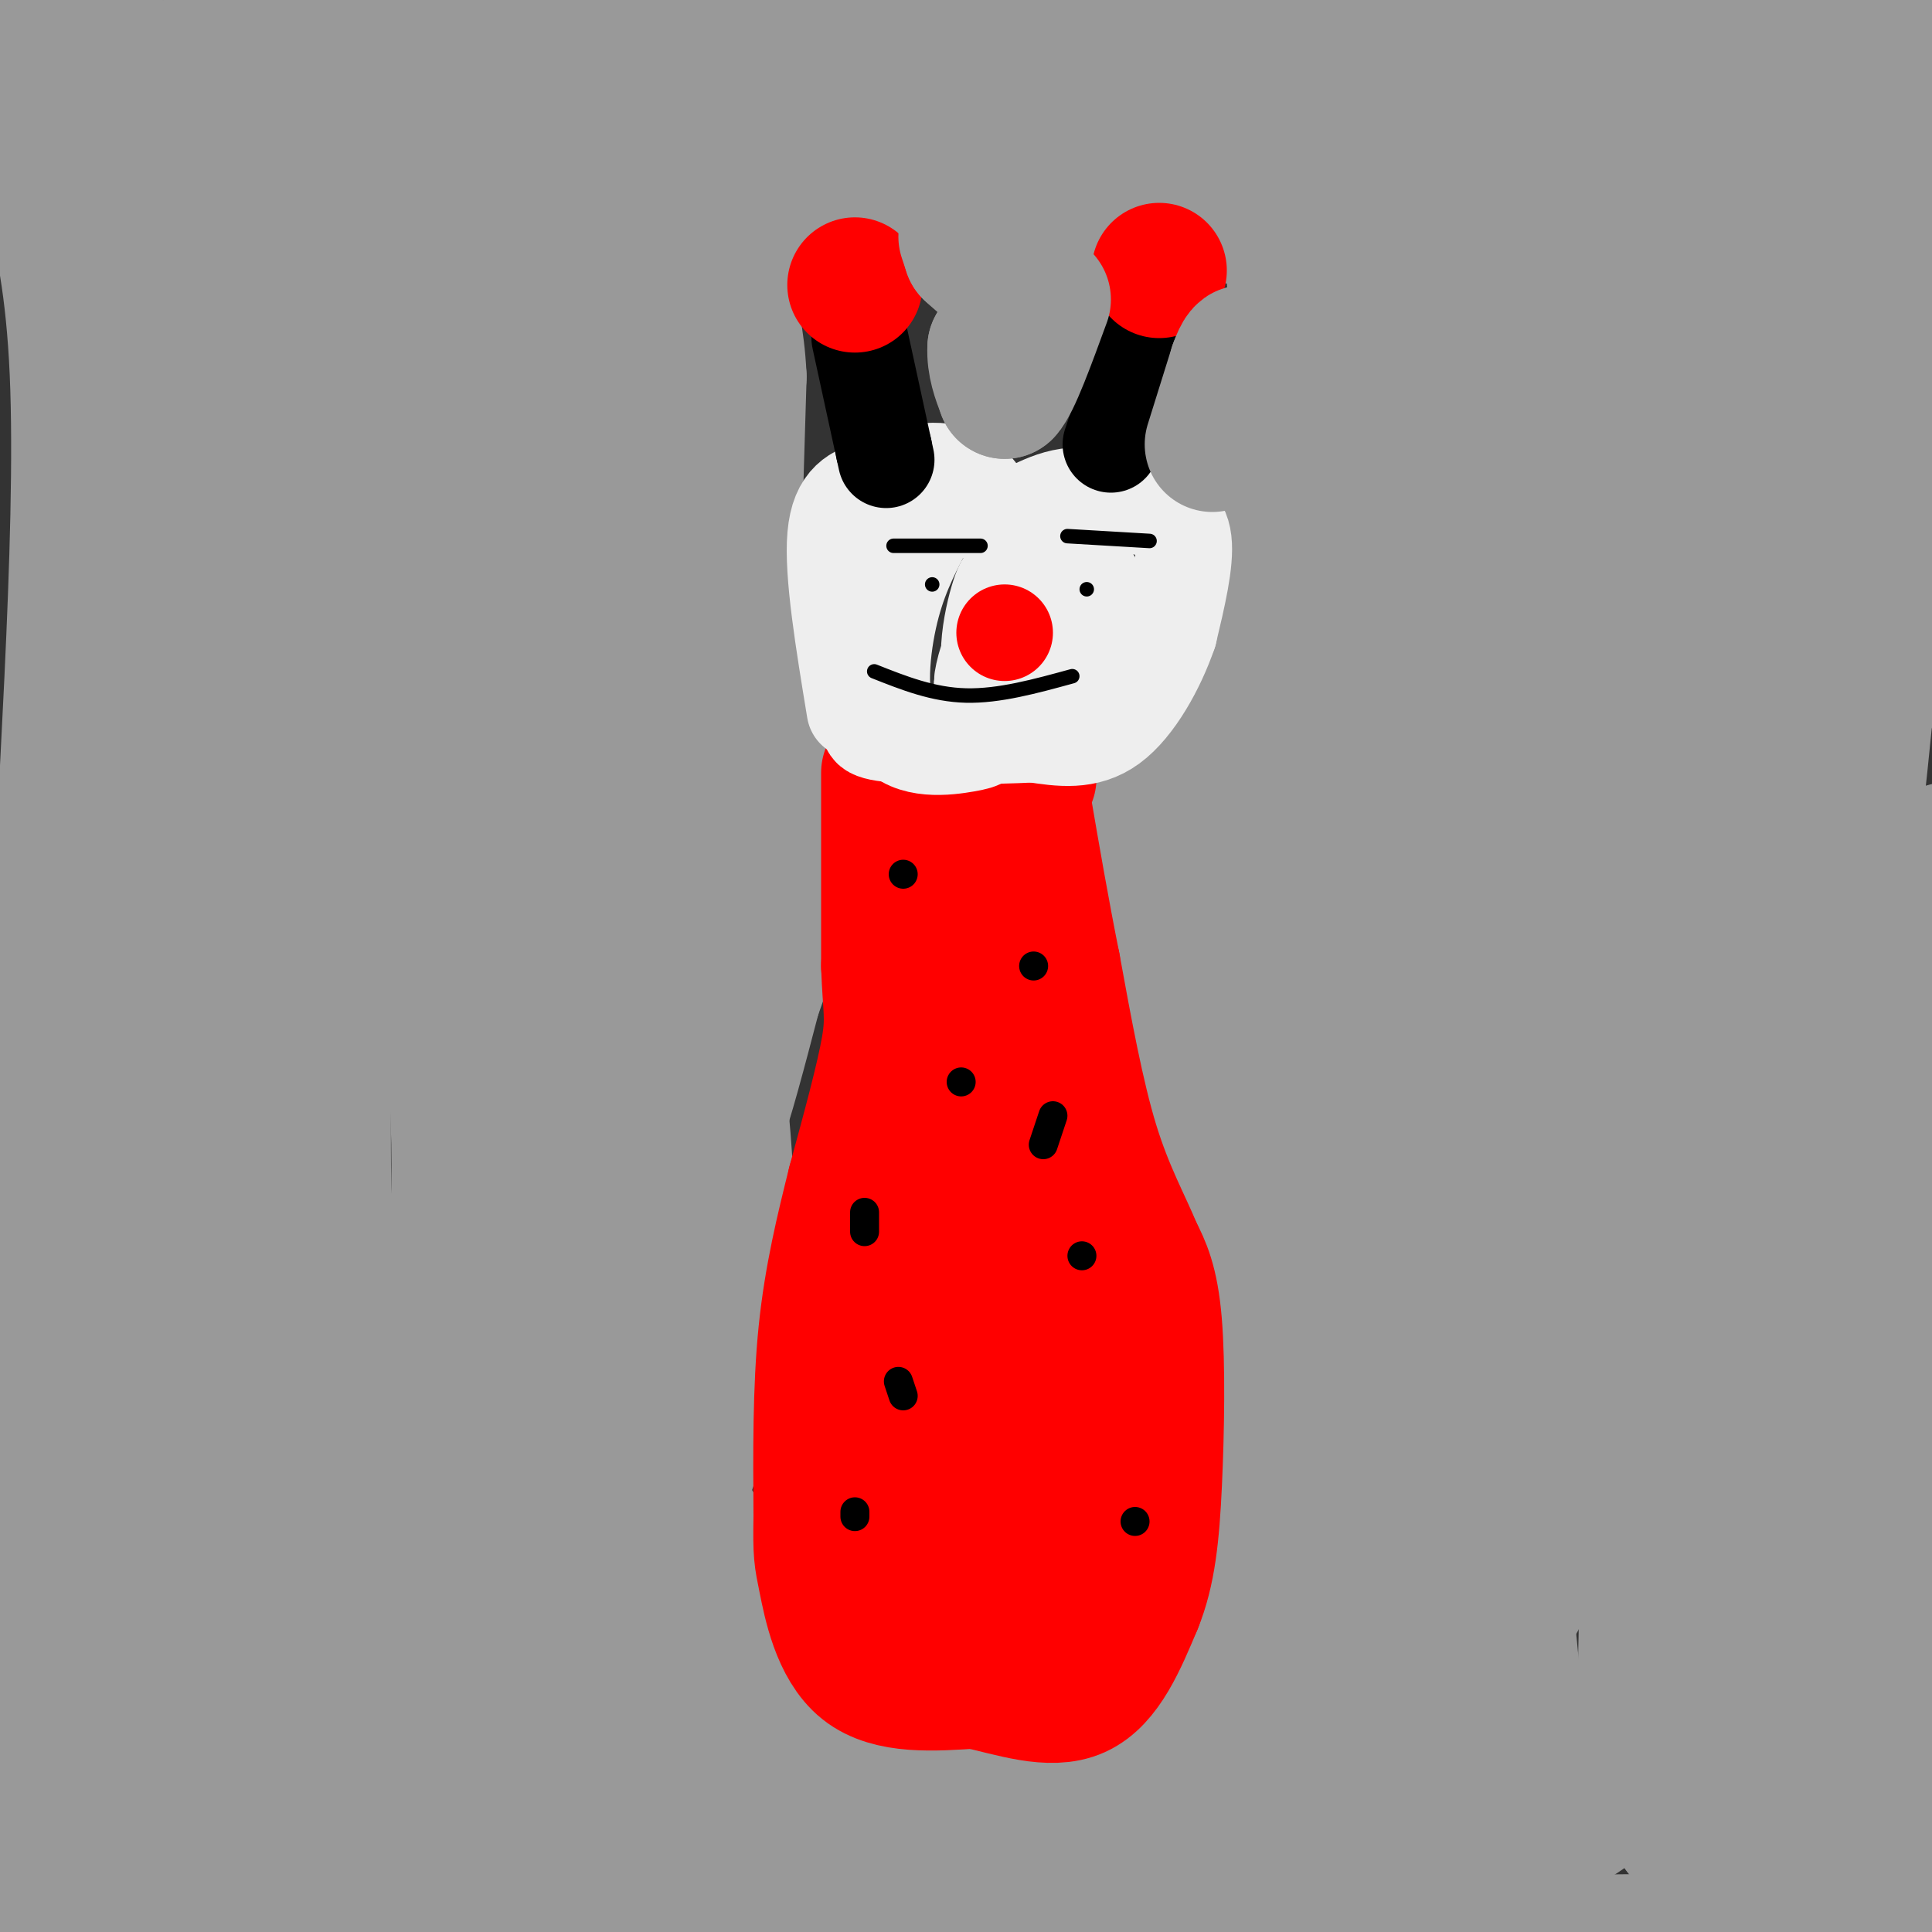<svg viewBox='0 0 400 400' version='1.1' xmlns='http://www.w3.org/2000/svg' xmlns:xlink='http://www.w3.org/1999/xlink'><rect x="0" y="0" width="400" height="400" fill="#333333" stroke="none"/><g fill='none' stroke='#999999' stroke-width='28' stroke-linecap='round' stroke-linejoin='round'><path d='M362,387c1.500,15.500 3.000,31.000 3,-23c0.000,-54.000 -1.500,-177.500 -3,-301'/><path d='M362,63c-1.622,-49.311 -4.178,-22.089 -6,-20c-1.822,2.089 -2.911,-20.956 -4,-44'/><path d='M349,0c-10.778,5.822 -21.556,11.644 -42,14c-20.444,2.356 -50.556,1.244 -67,0c-16.444,-1.244 -19.222,-2.622 -22,-4'/><path d='M218,10c-8.886,-1.315 -20.102,-2.604 -32,0c-11.898,2.604 -24.478,9.100 -35,13c-10.522,3.900 -18.987,5.204 -31,6c-12.013,0.796 -27.575,1.085 -41,-1c-13.425,-2.085 -24.712,-6.542 -36,-11'/><path d='M43,17c-13.733,-3.889 -30.067,-8.111 -37,-7c-6.933,1.111 -4.467,7.556 -2,14'/><path d='M4,24c2.702,7.190 10.458,18.167 12,53c1.542,34.833 -3.131,93.524 -4,125c-0.869,31.476 2.065,35.738 5,40'/><path d='M17,242c1.381,4.310 2.333,-4.917 3,16c0.667,20.917 1.048,71.976 0,98c-1.048,26.024 -3.524,27.012 -6,28'/><path d='M14,384c-1.828,6.051 -3.397,7.179 -6,8c-2.603,0.821 -6.239,1.337 -8,-3c-1.761,-4.337 -1.646,-13.525 0,-24c1.646,-10.475 4.823,-22.238 8,-34'/><path d='M8,331c1.689,-10.844 1.911,-20.956 0,-32c-1.911,-11.044 -5.956,-23.022 -10,-35'/><path d='M0,222c6.556,-20.333 13.111,-40.667 20,-76c6.889,-35.333 14.111,-85.667 19,-112c4.889,-26.333 7.444,-28.667 10,-31'/><path d='M49,3c3.333,-6.000 6.667,-5.500 10,-5'/><path d='M134,0c-5.842,2.973 -11.684,5.946 -25,7c-13.316,1.054 -34.105,0.190 -43,0c-8.895,-0.190 -5.895,0.295 -7,2c-1.105,1.705 -6.316,4.630 -2,5c4.316,0.370 18.158,-1.815 32,-4'/><path d='M89,10c13.556,-2.178 31.444,-5.622 61,-7c29.556,-1.378 70.778,-0.689 112,0'/><path d='M262,3c45.378,0.044 102.822,0.156 127,1c24.178,0.844 15.089,2.422 6,4'/><path d='M395,8c2.500,5.500 5.750,17.250 9,29'/><path d='M403,176c-4.917,24.500 -9.833,49.000 -12,80c-2.167,31.000 -1.583,68.500 -1,106'/><path d='M390,362c1.222,25.378 4.778,35.822 -3,40c-7.778,4.178 -26.889,2.089 -46,0'/><path d='M341,402c-24.533,0.222 -62.867,0.778 -84,0c-21.133,-0.778 -25.067,-2.889 -29,-5'/><path d='M228,397c-17.536,-1.631 -46.875,-3.208 -81,-4c-34.125,-0.792 -73.036,-0.798 -95,0c-21.964,0.798 -26.982,2.399 -32,4'/><path d='M20,397c-7.422,1.911 -9.978,4.689 -6,0c3.978,-4.689 14.489,-16.844 25,-29'/><path d='M39,368c4.111,-20.822 1.889,-58.378 0,-78c-1.889,-19.622 -3.444,-21.311 -5,-23'/><path d='M34,267c-2.689,-21.222 -6.911,-62.778 -8,-85c-1.089,-22.222 0.956,-25.111 3,-28'/><path d='M29,154c2.867,-9.556 8.533,-19.444 12,-38c3.467,-18.556 4.733,-45.778 6,-73'/><path d='M47,43c1.107,-13.214 0.875,-9.750 -2,-10c-2.875,-0.250 -8.393,-4.214 -12,-5c-3.607,-0.786 -5.304,1.607 -7,4'/><path d='M26,32c-2.330,4.963 -4.656,15.372 -4,34c0.656,18.628 4.292,45.477 0,80c-4.292,34.523 -16.512,76.721 -21,102c-4.488,25.279 -1.244,33.640 2,42'/><path d='M3,290c3.110,-3.088 9.886,-31.808 14,-58c4.114,-26.192 5.567,-49.856 8,-68c2.433,-18.144 5.847,-30.770 11,-46c5.153,-15.230 12.044,-33.066 19,-47c6.956,-13.934 13.978,-23.967 21,-34'/><path d='M76,37c11.933,-4.889 31.267,-0.111 49,0c17.733,0.111 33.867,-4.444 50,-9'/><path d='M175,28c31.500,-2.000 85.250,-2.500 139,-3'/><path d='M314,25c27.036,1.190 25.125,5.667 26,10c0.875,4.333 4.536,8.524 6,15c1.464,6.476 0.732,15.238 0,24'/><path d='M346,74c0.444,41.022 1.556,131.578 1,179c-0.556,47.422 -2.778,51.711 -5,56'/><path d='M342,309c-1.044,17.333 -1.156,32.667 0,44c1.156,11.333 3.578,18.667 6,26'/><path d='M348,379c5.751,-18.775 17.129,-78.713 25,-129c7.871,-50.287 12.234,-90.923 14,-111c1.766,-20.077 0.933,-19.593 -1,-26c-1.933,-6.407 -4.967,-19.703 -8,-33'/><path d='M378,80c-4.222,-15.178 -10.778,-36.622 -12,-48c-1.222,-11.378 2.889,-12.689 7,-14'/><path d='M373,18c2.764,-1.553 6.174,1.563 11,7c4.826,5.437 11.069,13.195 13,22c1.931,8.805 -0.448,18.659 0,28c0.448,9.341 3.724,18.171 7,27'/><path d='M399,127c-21.376,31.781 -42.753,63.563 -53,81c-10.247,17.437 -9.365,20.530 -10,31c-0.635,10.470 -2.786,28.319 -2,42c0.786,13.681 4.510,23.195 6,36c1.490,12.805 0.745,28.903 0,45'/><path d='M340,362c-0.905,8.548 -3.167,7.417 -6,9c-2.833,1.583 -6.238,5.881 -13,8c-6.762,2.119 -16.881,2.060 -27,2'/><path d='M294,381c-9.578,1.156 -20.022,3.044 -37,2c-16.978,-1.044 -40.489,-5.022 -64,-9'/><path d='M193,374c-33.333,-1.667 -84.667,-1.333 -136,-1'/><path d='M57,373c-22.622,5.756 -11.178,20.644 -6,2c5.178,-18.644 4.089,-70.822 3,-123'/><path d='M54,252c-1.267,-39.178 -5.933,-75.622 -5,-100c0.933,-24.378 7.467,-36.689 14,-49'/><path d='M63,103c3.856,-14.541 6.498,-26.392 9,-33c2.502,-6.608 4.866,-7.971 10,-12c5.134,-4.029 13.038,-10.722 21,-13c7.962,-2.278 15.981,-0.139 24,2'/><path d='M127,47c6.089,-3.289 9.311,-12.511 11,4c1.689,16.511 1.844,58.756 2,101'/><path d='M140,152c2.238,30.238 6.833,55.333 9,76c2.167,20.667 1.905,36.905 0,50c-1.905,13.095 -5.452,23.048 -9,33'/><path d='M140,311c-1.800,14.511 -1.800,34.289 -4,43c-2.200,8.711 -6.600,6.356 -11,4'/><path d='M125,358c-13.167,0.893 -40.583,1.125 -52,0c-11.417,-1.125 -6.833,-3.607 -5,-10c1.833,-6.393 0.917,-16.696 0,-27'/><path d='M68,321c-0.595,-34.417 -2.083,-106.958 0,-153c2.083,-46.042 7.738,-65.583 12,-79c4.262,-13.417 7.131,-20.708 10,-28'/><path d='M90,61c2.856,-7.209 4.994,-11.230 7,-14c2.006,-2.770 3.878,-4.289 6,-4c2.122,0.289 4.494,2.385 7,11c2.506,8.615 5.144,23.747 7,49c1.856,25.253 2.928,60.626 4,96'/><path d='M121,199c2.095,25.000 5.333,39.500 2,67c-3.333,27.500 -13.238,68.000 -18,85c-4.762,17.000 -4.381,10.500 -4,4'/><path d='M101,355c-1.784,-0.428 -4.243,-3.499 -7,-6c-2.757,-2.501 -5.811,-4.433 -5,-23c0.811,-18.567 5.488,-53.768 6,-80c0.512,-26.232 -3.139,-43.495 -4,-65c-0.861,-21.505 1.070,-47.253 3,-73'/><path d='M94,108c1.844,-26.378 4.956,-55.822 7,-27c2.044,28.822 3.022,115.911 4,203'/><path d='M105,284c0.000,39.311 -2.000,36.089 2,41c4.000,4.911 14.000,17.956 24,31'/><path d='M131,356c6.060,7.369 9.208,10.292 11,12c1.792,1.708 2.226,2.202 3,1c0.774,-1.202 1.887,-4.101 3,-7'/><path d='M148,362c0.644,-7.222 0.756,-21.778 0,-30c-0.756,-8.222 -2.378,-10.111 -4,-12'/><path d='M144,320c-0.845,-3.714 -0.958,-7.000 0,-3c0.958,4.000 2.988,15.286 6,24c3.012,8.714 7.006,14.857 11,21'/><path d='M161,362c2.952,4.702 4.833,5.958 6,7c1.167,1.042 1.619,1.869 8,2c6.381,0.131 18.690,-0.435 31,-1'/><path d='M206,370c10.111,-0.111 19.889,0.111 25,-2c5.111,-2.111 5.556,-6.556 6,-11'/><path d='M237,357c3.511,-5.489 9.289,-13.711 12,-19c2.711,-5.289 2.356,-7.644 2,-10'/><path d='M251,328c1.556,-6.178 4.444,-16.622 5,-26c0.556,-9.378 -1.222,-17.689 -3,-26'/><path d='M253,276c-1.667,-12.667 -4.333,-31.333 -7,-50'/><path d='M246,226c-3.000,-16.167 -7.000,-31.583 -11,-47'/><path d='M235,179c-2.467,-8.644 -3.133,-6.756 -2,-9c1.133,-2.244 4.067,-8.622 7,-15'/><path d='M240,155c3.833,-7.833 9.917,-19.917 16,-32'/><path d='M256,123c5.378,-14.400 10.822,-34.400 13,-45c2.178,-10.600 1.089,-11.800 0,-13'/><path d='M269,65c-0.889,-6.111 -3.111,-14.889 3,-18c6.111,-3.111 20.556,-0.556 35,2'/><path d='M307,49c7.881,0.869 10.083,2.042 12,0c1.917,-2.042 3.548,-7.298 6,6c2.452,13.298 5.726,45.149 9,77'/><path d='M334,132c2.422,25.533 3.978,50.867 0,80c-3.978,29.133 -13.489,62.067 -23,95'/><path d='M311,307c-1.622,26.822 5.822,46.378 0,55c-5.822,8.622 -24.911,6.311 -44,4'/><path d='M267,366c-10.417,1.464 -14.458,3.125 -9,3c5.458,-0.125 20.417,-2.036 30,-7c9.583,-4.964 13.792,-12.982 18,-21'/><path d='M306,341c3.866,-8.774 4.531,-20.207 6,-27c1.469,-6.793 3.742,-8.944 1,-40c-2.742,-31.056 -10.498,-91.016 -13,-128c-2.502,-36.984 0.249,-50.992 3,-65'/><path d='M303,81c0.072,-15.744 -1.249,-22.603 -3,-24c-1.751,-1.397 -3.933,2.667 -5,2c-1.067,-0.667 -1.018,-6.064 -2,7c-0.982,13.064 -2.995,44.590 -5,61c-2.005,16.410 -4.003,17.705 -6,19'/><path d='M282,146c-4.153,3.186 -11.535,1.652 -17,8c-5.465,6.348 -9.011,20.578 -11,36c-1.989,15.422 -2.420,32.037 -1,48c1.420,15.963 4.691,31.275 6,48c1.309,16.725 0.654,34.862 0,53'/><path d='M259,339c0.035,12.241 0.123,16.343 4,13c3.877,-3.343 11.544,-14.131 17,-25c5.456,-10.869 8.702,-21.820 10,-35c1.298,-13.180 0.649,-28.590 0,-44'/><path d='M290,248c-2.810,-34.083 -9.833,-97.292 -13,-100c-3.167,-2.708 -2.476,55.083 -1,86c1.476,30.917 3.738,34.958 6,39'/><path d='M282,273c2.000,9.283 4.000,12.992 2,20c-2.000,7.008 -8.000,17.317 -9,22c-1.000,4.683 3.000,3.740 8,-7c5.000,-10.740 11.000,-31.276 15,-49c4.000,-17.724 6.000,-32.635 7,-50c1.000,-17.365 1.000,-37.182 1,-57'/><path d='M306,152c-0.357,-34.119 -1.750,-90.917 3,-83c4.750,7.917 15.643,80.548 20,119c4.357,38.452 2.179,42.726 0,47'/><path d='M329,235c-1.031,6.023 -3.607,-2.421 -6,-19c-2.393,-16.579 -4.603,-41.293 -7,-54c-2.397,-12.707 -4.983,-13.406 -7,-17c-2.017,-3.594 -3.466,-10.083 -8,-13c-4.534,-2.917 -12.153,-2.262 -17,-5c-4.847,-2.738 -6.924,-8.869 -9,-15'/><path d='M275,112c-3.756,5.444 -8.644,26.556 -10,36c-1.356,9.444 0.822,7.222 3,5'/><path d='M293,329c1.002,-0.120 2.003,-0.239 3,0c0.997,0.239 1.989,0.837 0,7c-1.989,6.163 -6.959,17.890 -4,18c2.959,0.110 13.845,-11.397 19,-18c5.155,-6.603 4.577,-8.301 4,-10'/><path d='M315,326c0.833,-1.833 0.917,-1.417 1,-1'/><path d='M143,240c1.417,-0.167 2.833,-0.333 5,-6c2.167,-5.667 5.083,-16.833 8,-28'/><path d='M156,206c3.167,-9.167 7.083,-18.083 11,-27'/><path d='M167,179c1.978,-6.733 1.422,-10.067 0,-14c-1.422,-3.933 -3.711,-8.467 -6,-13'/><path d='M161,152c-2.933,-7.489 -7.267,-19.711 -9,-27c-1.733,-7.289 -0.867,-9.644 0,-12'/><path d='M152,113c0.167,-7.833 0.583,-21.417 1,-35'/><path d='M153,78c-0.407,-8.659 -1.923,-12.805 -2,-16c-0.077,-3.195 1.287,-5.437 3,-9c1.713,-3.563 3.775,-8.447 6,-11c2.225,-2.553 4.612,-2.777 7,-3'/><path d='M167,39c10.500,-0.167 33.250,0.917 56,2'/><path d='M223,41c15.000,1.000 24.500,2.500 34,4'/></g>
<g fill='none' stroke='#ff0000' stroke-width='28' stroke-linecap='round' stroke-linejoin='round'><path d='M184,160c0.000,0.000 0.000,40.000 0,40'/><path d='M184,200c0.311,8.756 1.089,10.644 0,17c-1.089,6.356 -4.044,17.178 -7,28'/><path d='M177,245c-2.378,9.556 -4.822,19.444 -6,31c-1.178,11.556 -1.089,24.778 -1,38'/><path d='M170,314c-0.131,7.786 0.042,8.250 1,13c0.958,4.750 2.702,13.786 8,18c5.298,4.214 14.149,3.607 23,3'/><path d='M202,348c7.711,1.711 15.489,4.489 21,2c5.511,-2.489 8.756,-10.244 12,-18'/><path d='M235,332c2.714,-6.655 3.500,-14.292 4,-25c0.500,-10.708 0.714,-24.488 0,-33c-0.714,-8.512 -2.357,-11.756 -4,-15'/><path d='M235,259c-2.267,-5.578 -5.933,-12.022 -9,-22c-3.067,-9.978 -5.533,-23.489 -8,-37'/><path d='M218,200c-2.333,-11.667 -4.167,-22.333 -6,-33'/><path d='M212,167c-0.489,-6.378 1.289,-5.822 1,-6c-0.289,-0.178 -2.644,-1.089 -5,-2'/><path d='M208,159c-3.000,-0.333 -8.000,-0.167 -13,0'/><path d='M216,315c-1.844,-31.800 -3.689,-63.600 -6,-65c-2.311,-1.400 -5.089,27.600 -8,44c-2.911,16.400 -5.956,20.200 -9,24'/><path d='M193,318c-1.609,5.579 -1.131,7.525 0,11c1.131,3.475 2.913,8.478 6,11c3.087,2.522 7.477,2.563 11,2c3.523,-0.563 6.179,-1.728 8,-4c1.821,-2.272 2.806,-5.649 -1,-11c-3.806,-5.351 -12.403,-12.675 -21,-20'/><path d='M196,307c-4.974,-7.410 -6.911,-15.935 -9,-25c-2.089,-9.065 -4.332,-18.671 -2,-30c2.332,-11.329 9.238,-24.380 12,-35c2.762,-10.620 1.381,-18.810 0,-27'/><path d='M197,190c-0.489,-9.222 -1.711,-18.778 0,-11c1.711,7.778 6.356,32.889 11,58'/><path d='M208,237c1.917,9.583 1.208,4.542 0,3c-1.208,-1.542 -2.917,0.417 -4,-1c-1.083,-1.417 -1.542,-6.208 -2,-11'/></g>
<g fill='none' stroke='#000000' stroke-width='6' stroke-linecap='round' stroke-linejoin='round'><path d='M177,314c0.000,0.000 0.000,-1.000 0,-1'/><path d='M235,315c0.000,0.000 0.000,0.000 0,0'/><path d='M224,260c0.000,0.000 0.000,0.000 0,0'/><path d='M187,289c0.000,0.000 -1.000,-3.000 -1,-3'/><path d='M179,255c0.000,0.000 0.000,-4.000 0,-4'/><path d='M199,224c0.000,0.000 0.000,0.000 0,0'/><path d='M216,237c0.000,0.000 2.000,-6.000 2,-6'/><path d='M214,200c0.000,0.000 0.000,0.000 0,0'/><path d='M187,181c0.000,0.000 0.000,0.000 0,0'/></g>
<g fill='none' stroke='#eeeeee' stroke-width='20' stroke-linecap='round' stroke-linejoin='round'><path d='M177,147c-2.333,-14.167 -4.667,-28.333 -4,-36c0.667,-7.667 4.333,-8.833 8,-10'/><path d='M181,101c4.400,-2.667 11.400,-4.333 16,-3c4.600,1.333 6.800,5.667 9,10'/><path d='M206,108c3.670,0.344 8.344,-3.794 14,-5c5.656,-1.206 12.292,0.522 17,2c4.708,1.478 7.488,2.708 8,7c0.512,4.292 -1.244,11.646 -3,19'/><path d='M242,131c-2.422,7.089 -6.978,15.311 -12,19c-5.022,3.689 -10.511,2.844 -16,2'/><path d='M214,152c-8.756,0.444 -22.644,0.556 -29,0c-6.356,-0.556 -5.178,-1.778 -4,-3'/><path d='M191,110c-2.645,5.102 -5.290,10.204 -7,18c-1.710,7.796 -2.487,18.285 1,23c3.487,4.715 11.236,3.656 15,3c3.764,-0.656 3.542,-0.908 6,-4c2.458,-3.092 7.597,-9.025 10,-14c2.403,-4.975 2.070,-8.993 1,-11c-1.070,-2.007 -2.877,-2.002 -5,0c-2.123,2.002 -4.561,6.001 -7,10'/><path d='M205,135c-1.640,4.068 -2.241,9.239 -1,5c1.241,-4.239 4.324,-17.887 4,-19c-0.324,-1.113 -4.056,10.310 -3,17c1.056,6.690 6.900,8.647 11,8c4.100,-0.647 6.457,-3.899 8,-8c1.543,-4.101 2.271,-9.050 3,-14'/><path d='M227,124c0.000,-3.500 -1.500,-5.250 -3,-7'/></g>
<g fill='none' stroke='#000000' stroke-width='3' stroke-linecap='round' stroke-linejoin='round'><path d='M181,139c6.083,2.417 12.167,4.833 19,5c6.833,0.167 14.417,-1.917 22,-4'/><path d='M185,113c0.000,0.000 18.000,0.000 18,0'/><path d='M221,111c0.000,0.000 17.000,1.000 17,1'/><path d='M225,122c0.000,0.000 0.000,0.000 0,0'/><path d='M193,121c0.000,0.000 0.000,0.000 0,0'/></g>
<g fill='none' stroke='#ff0000' stroke-width='20' stroke-linecap='round' stroke-linejoin='round'><path d='M208,131c0.000,0.000 0.000,0.000 0,0'/></g>
<g fill='none' stroke='#000000' stroke-width='20' stroke-linecap='round' stroke-linejoin='round'><path d='M237,71c0.000,0.000 -7.000,21.000 -7,21'/><path d='M178,70c0.000,0.000 5.000,23.000 5,23'/><path d='M183,93c0.833,3.833 0.417,1.917 0,0'/></g>
<g fill='none' stroke='#ff0000' stroke-width='28' stroke-linecap='round' stroke-linejoin='round'><path d='M240,56c0.000,0.000 0.000,0.000 0,0'/><path d='M177,59c0.000,0.000 0.000,0.000 0,0'/></g>
<g fill='none' stroke='#999999' stroke-width='28' stroke-linecap='round' stroke-linejoin='round'><path d='M200,49c0.000,0.000 1.000,3.000 1,3'/><path d='M201,52c2.067,1.978 6.733,5.422 8,9c1.267,3.578 -0.867,7.289 -3,11'/><path d='M206,72c-0.167,3.333 0.917,6.167 2,9'/><path d='M208,81c1.667,-1.667 4.833,-10.333 8,-19'/><path d='M251,92c0.000,0.000 5.000,-16.000 5,-16'/><path d='M256,76c1.167,-3.167 1.583,-3.083 2,-3'/></g>
</svg>